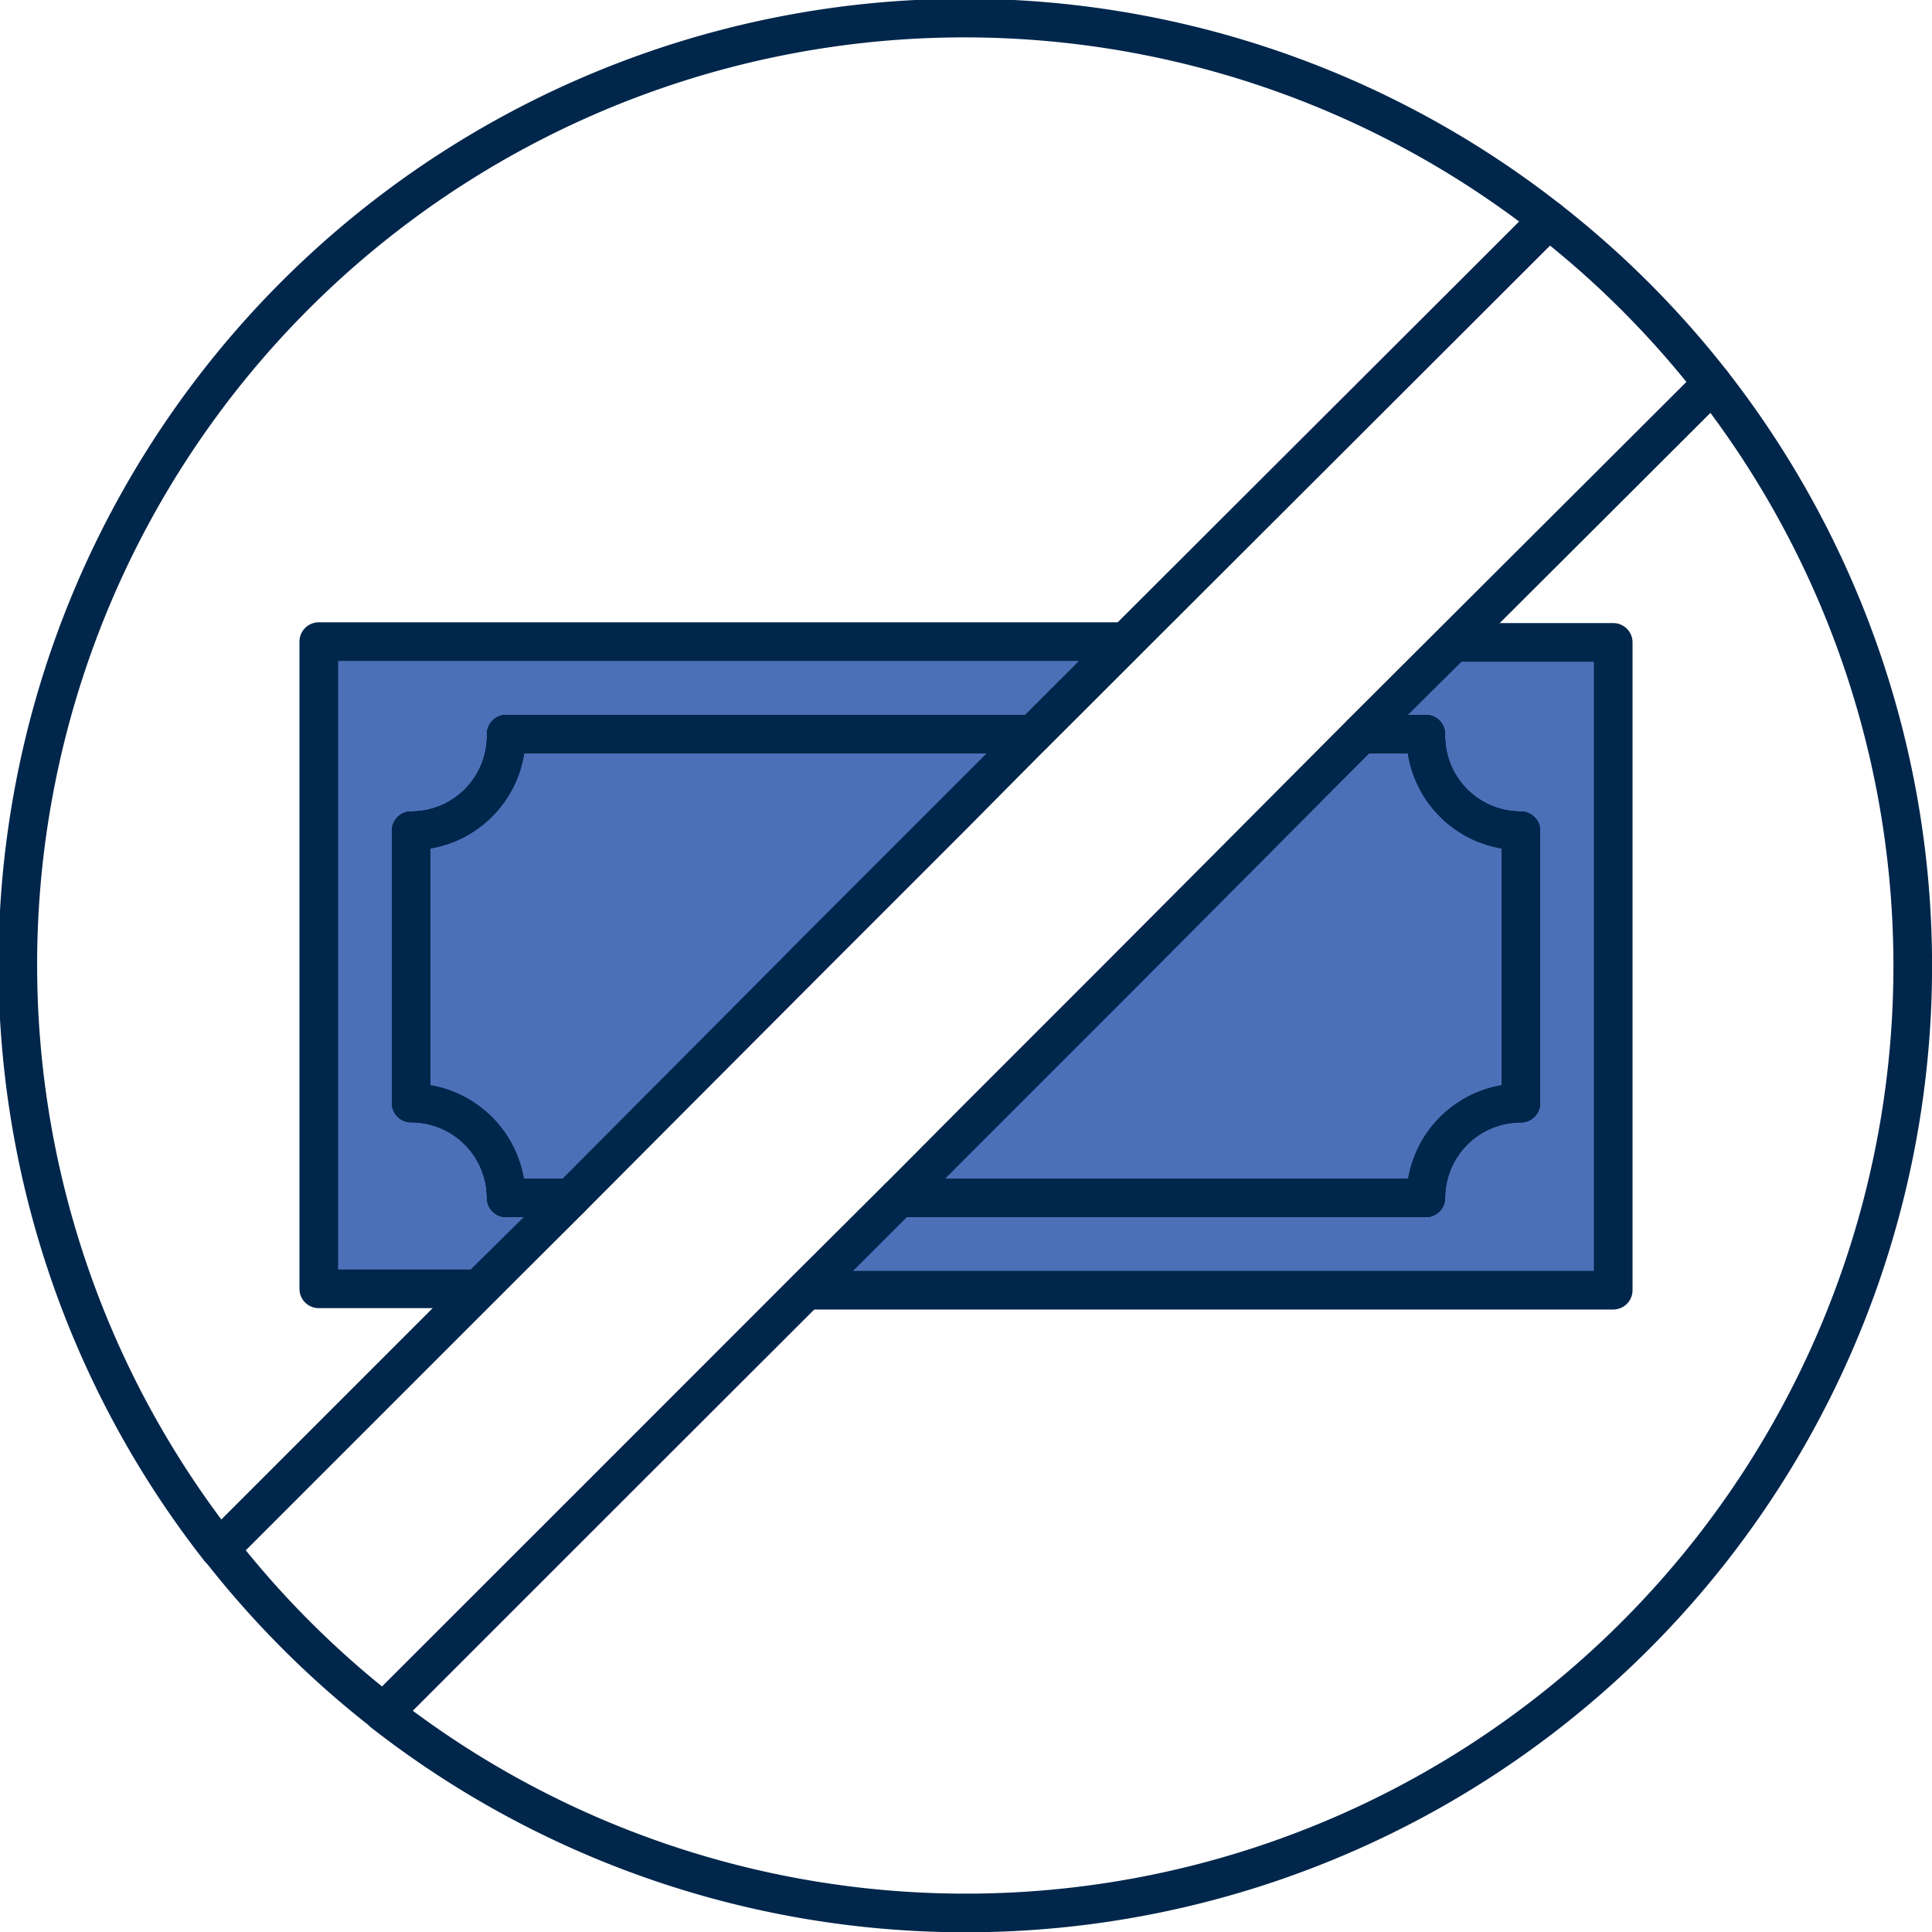 <svg id="Слой_1" data-name="Слой 1" xmlns="http://www.w3.org/2000/svg" viewBox="0 0 100 100"><defs><style>.cls-1{fill:#4c70b8;}.cls-1,.cls-2{stroke:#00264b;stroke-linecap:round;stroke-linejoin:round;stroke-width:2px;}.cls-2{fill:none;}</style></defs><path class="cls-1" d="M75.23,33.25,70.44,38H73.8A4.91,4.91,0,0,0,78.72,43v14.1A4.92,4.92,0,0,0,73.8,62H46.51l-4.78,4.78H83.5V33.25ZM26.2,38H53.48l4.79-4.79H16.5v33.5h8.27L29.55,62H26.2a4.92,4.92,0,0,0-4.92-4.92V43A4.91,4.91,0,0,0,26.2,38Z"/><path class="cls-1" d="M53.48,38l-4.24,4.24-7,7L29.55,62H26.2a4.92,4.92,0,0,0-4.92-4.92V43A4.91,4.91,0,0,0,26.2,38Z"/><path class="cls-2" d="M80.15,11.37,53.48,38H26.2A4.91,4.91,0,0,1,21.28,43v14.1A4.92,4.92,0,0,1,26.2,62h3.35l-4.78,4.78-13.4,13.4A49,49,0,0,1,80.15,11.37Z"/><path class="cls-1" d="M78.72,43v14.1A4.92,4.92,0,0,0,73.8,62H46.51l4.25-4.25,7-7L70.44,38H73.8A4.91,4.91,0,0,0,78.72,43Z"/><path class="cls-2" d="M84.65,84.65a49,49,0,0,1-64.8,4L41.73,66.75,46.51,62H73.8a4.92,4.92,0,0,1,4.92-4.92V43A4.91,4.91,0,0,1,73.8,38H70.44L88.63,19.85A49,49,0,0,1,84.65,84.65Z"/><path class="cls-2" d="M88.63,19.85,70.44,38,57.72,50.76l-7,7L46.51,62l-4.78,4.78L19.85,88.63a49.08,49.08,0,0,1-8.48-8.48l13.4-13.4L29.55,62,42.28,49.24l7-7L53.48,38,80.15,11.37a49.08,49.08,0,0,1,8.48,8.48Z"/></svg>
